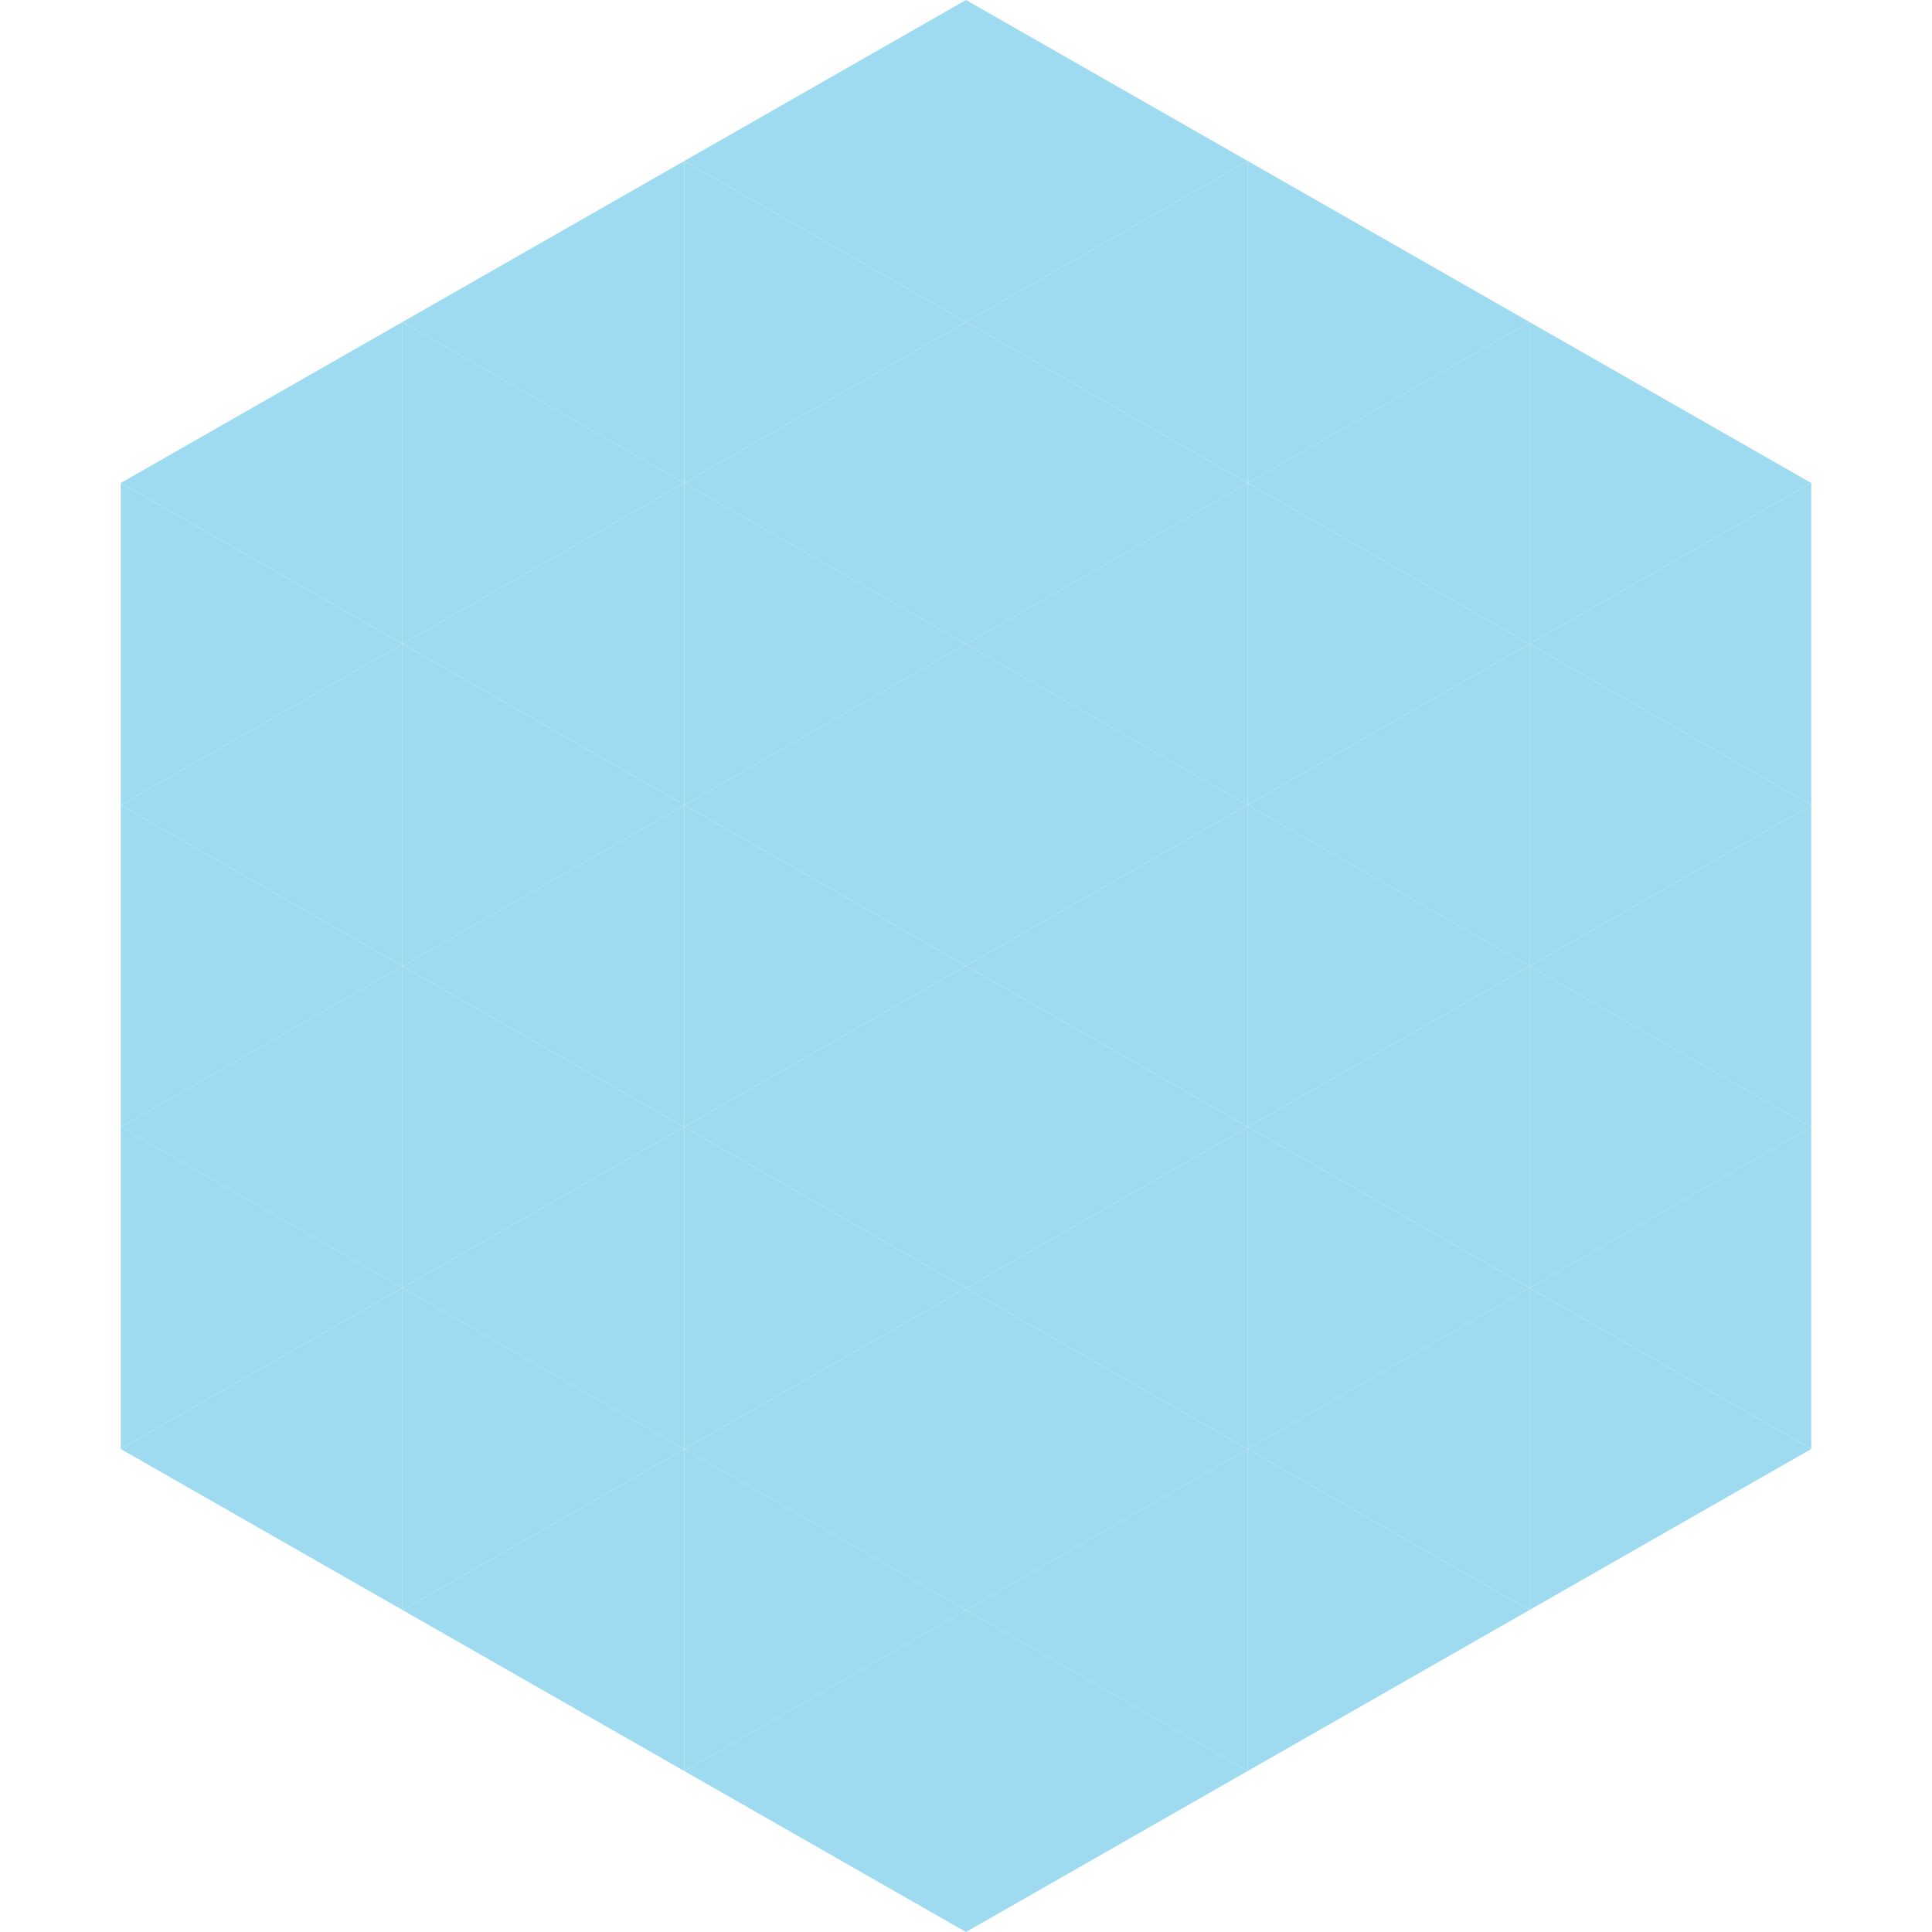 <?xml version="1.0"?>
<!-- Generated by SVGo -->
<svg width="240" height="240"
     xmlns="http://www.w3.org/2000/svg"
     xmlns:xlink="http://www.w3.org/1999/xlink">
<polygon points="50,40 15,60 50,80" style="fill:rgb(159,219,240)" />
<polygon points="190,40 225,60 190,80" style="fill:rgb(159,219,240)" />
<polygon points="15,60 50,80 15,100" style="fill:rgb(159,219,240)" />
<polygon points="225,60 190,80 225,100" style="fill:rgb(159,219,240)" />
<polygon points="50,80 15,100 50,120" style="fill:rgb(159,219,240)" />
<polygon points="190,80 225,100 190,120" style="fill:rgb(159,219,240)" />
<polygon points="15,100 50,120 15,140" style="fill:rgb(159,219,240)" />
<polygon points="225,100 190,120 225,140" style="fill:rgb(159,219,240)" />
<polygon points="50,120 15,140 50,160" style="fill:rgb(159,219,240)" />
<polygon points="190,120 225,140 190,160" style="fill:rgb(159,219,240)" />
<polygon points="15,140 50,160 15,180" style="fill:rgb(159,219,240)" />
<polygon points="225,140 190,160 225,180" style="fill:rgb(159,219,240)" />
<polygon points="50,160 15,180 50,200" style="fill:rgb(159,219,240)" />
<polygon points="190,160 225,180 190,200" style="fill:rgb(159,219,240)" />
<polygon points="15,180 50,200 15,220" style="fill:rgb(255,255,255); fill-opacity:0" />
<polygon points="225,180 190,200 225,220" style="fill:rgb(255,255,255); fill-opacity:0" />
<polygon points="50,0 85,20 50,40" style="fill:rgb(255,255,255); fill-opacity:0" />
<polygon points="190,0 155,20 190,40" style="fill:rgb(255,255,255); fill-opacity:0" />
<polygon points="85,20 50,40 85,60" style="fill:rgb(159,219,240)" />
<polygon points="155,20 190,40 155,60" style="fill:rgb(159,219,240)" />
<polygon points="50,40 85,60 50,80" style="fill:rgb(159,219,240)" />
<polygon points="190,40 155,60 190,80" style="fill:rgb(159,219,240)" />
<polygon points="85,60 50,80 85,100" style="fill:rgb(159,219,240)" />
<polygon points="155,60 190,80 155,100" style="fill:rgb(159,219,240)" />
<polygon points="50,80 85,100 50,120" style="fill:rgb(159,219,240)" />
<polygon points="190,80 155,100 190,120" style="fill:rgb(159,219,240)" />
<polygon points="85,100 50,120 85,140" style="fill:rgb(159,219,240)" />
<polygon points="155,100 190,120 155,140" style="fill:rgb(159,219,240)" />
<polygon points="50,120 85,140 50,160" style="fill:rgb(159,219,240)" />
<polygon points="190,120 155,140 190,160" style="fill:rgb(159,219,240)" />
<polygon points="85,140 50,160 85,180" style="fill:rgb(159,219,240)" />
<polygon points="155,140 190,160 155,180" style="fill:rgb(159,219,240)" />
<polygon points="50,160 85,180 50,200" style="fill:rgb(159,219,240)" />
<polygon points="190,160 155,180 190,200" style="fill:rgb(159,219,240)" />
<polygon points="85,180 50,200 85,220" style="fill:rgb(159,219,240)" />
<polygon points="155,180 190,200 155,220" style="fill:rgb(159,219,240)" />
<polygon points="120,0 85,20 120,40" style="fill:rgb(159,219,240)" />
<polygon points="120,0 155,20 120,40" style="fill:rgb(159,219,240)" />
<polygon points="85,20 120,40 85,60" style="fill:rgb(159,219,240)" />
<polygon points="155,20 120,40 155,60" style="fill:rgb(159,219,240)" />
<polygon points="120,40 85,60 120,80" style="fill:rgb(159,219,240)" />
<polygon points="120,40 155,60 120,80" style="fill:rgb(159,219,240)" />
<polygon points="85,60 120,80 85,100" style="fill:rgb(159,219,240)" />
<polygon points="155,60 120,80 155,100" style="fill:rgb(159,219,240)" />
<polygon points="120,80 85,100 120,120" style="fill:rgb(159,219,240)" />
<polygon points="120,80 155,100 120,120" style="fill:rgb(159,219,240)" />
<polygon points="85,100 120,120 85,140" style="fill:rgb(159,219,240)" />
<polygon points="155,100 120,120 155,140" style="fill:rgb(159,219,240)" />
<polygon points="120,120 85,140 120,160" style="fill:rgb(159,219,240)" />
<polygon points="120,120 155,140 120,160" style="fill:rgb(159,219,240)" />
<polygon points="85,140 120,160 85,180" style="fill:rgb(159,219,240)" />
<polygon points="155,140 120,160 155,180" style="fill:rgb(159,219,240)" />
<polygon points="120,160 85,180 120,200" style="fill:rgb(159,219,240)" />
<polygon points="120,160 155,180 120,200" style="fill:rgb(159,219,240)" />
<polygon points="85,180 120,200 85,220" style="fill:rgb(159,219,240)" />
<polygon points="155,180 120,200 155,220" style="fill:rgb(159,219,240)" />
<polygon points="120,200 85,220 120,240" style="fill:rgb(159,219,240)" />
<polygon points="120,200 155,220 120,240" style="fill:rgb(159,219,240)" />
<polygon points="85,220 120,240 85,260" style="fill:rgb(255,255,255); fill-opacity:0" />
<polygon points="155,220 120,240 155,260" style="fill:rgb(255,255,255); fill-opacity:0" />
</svg>
